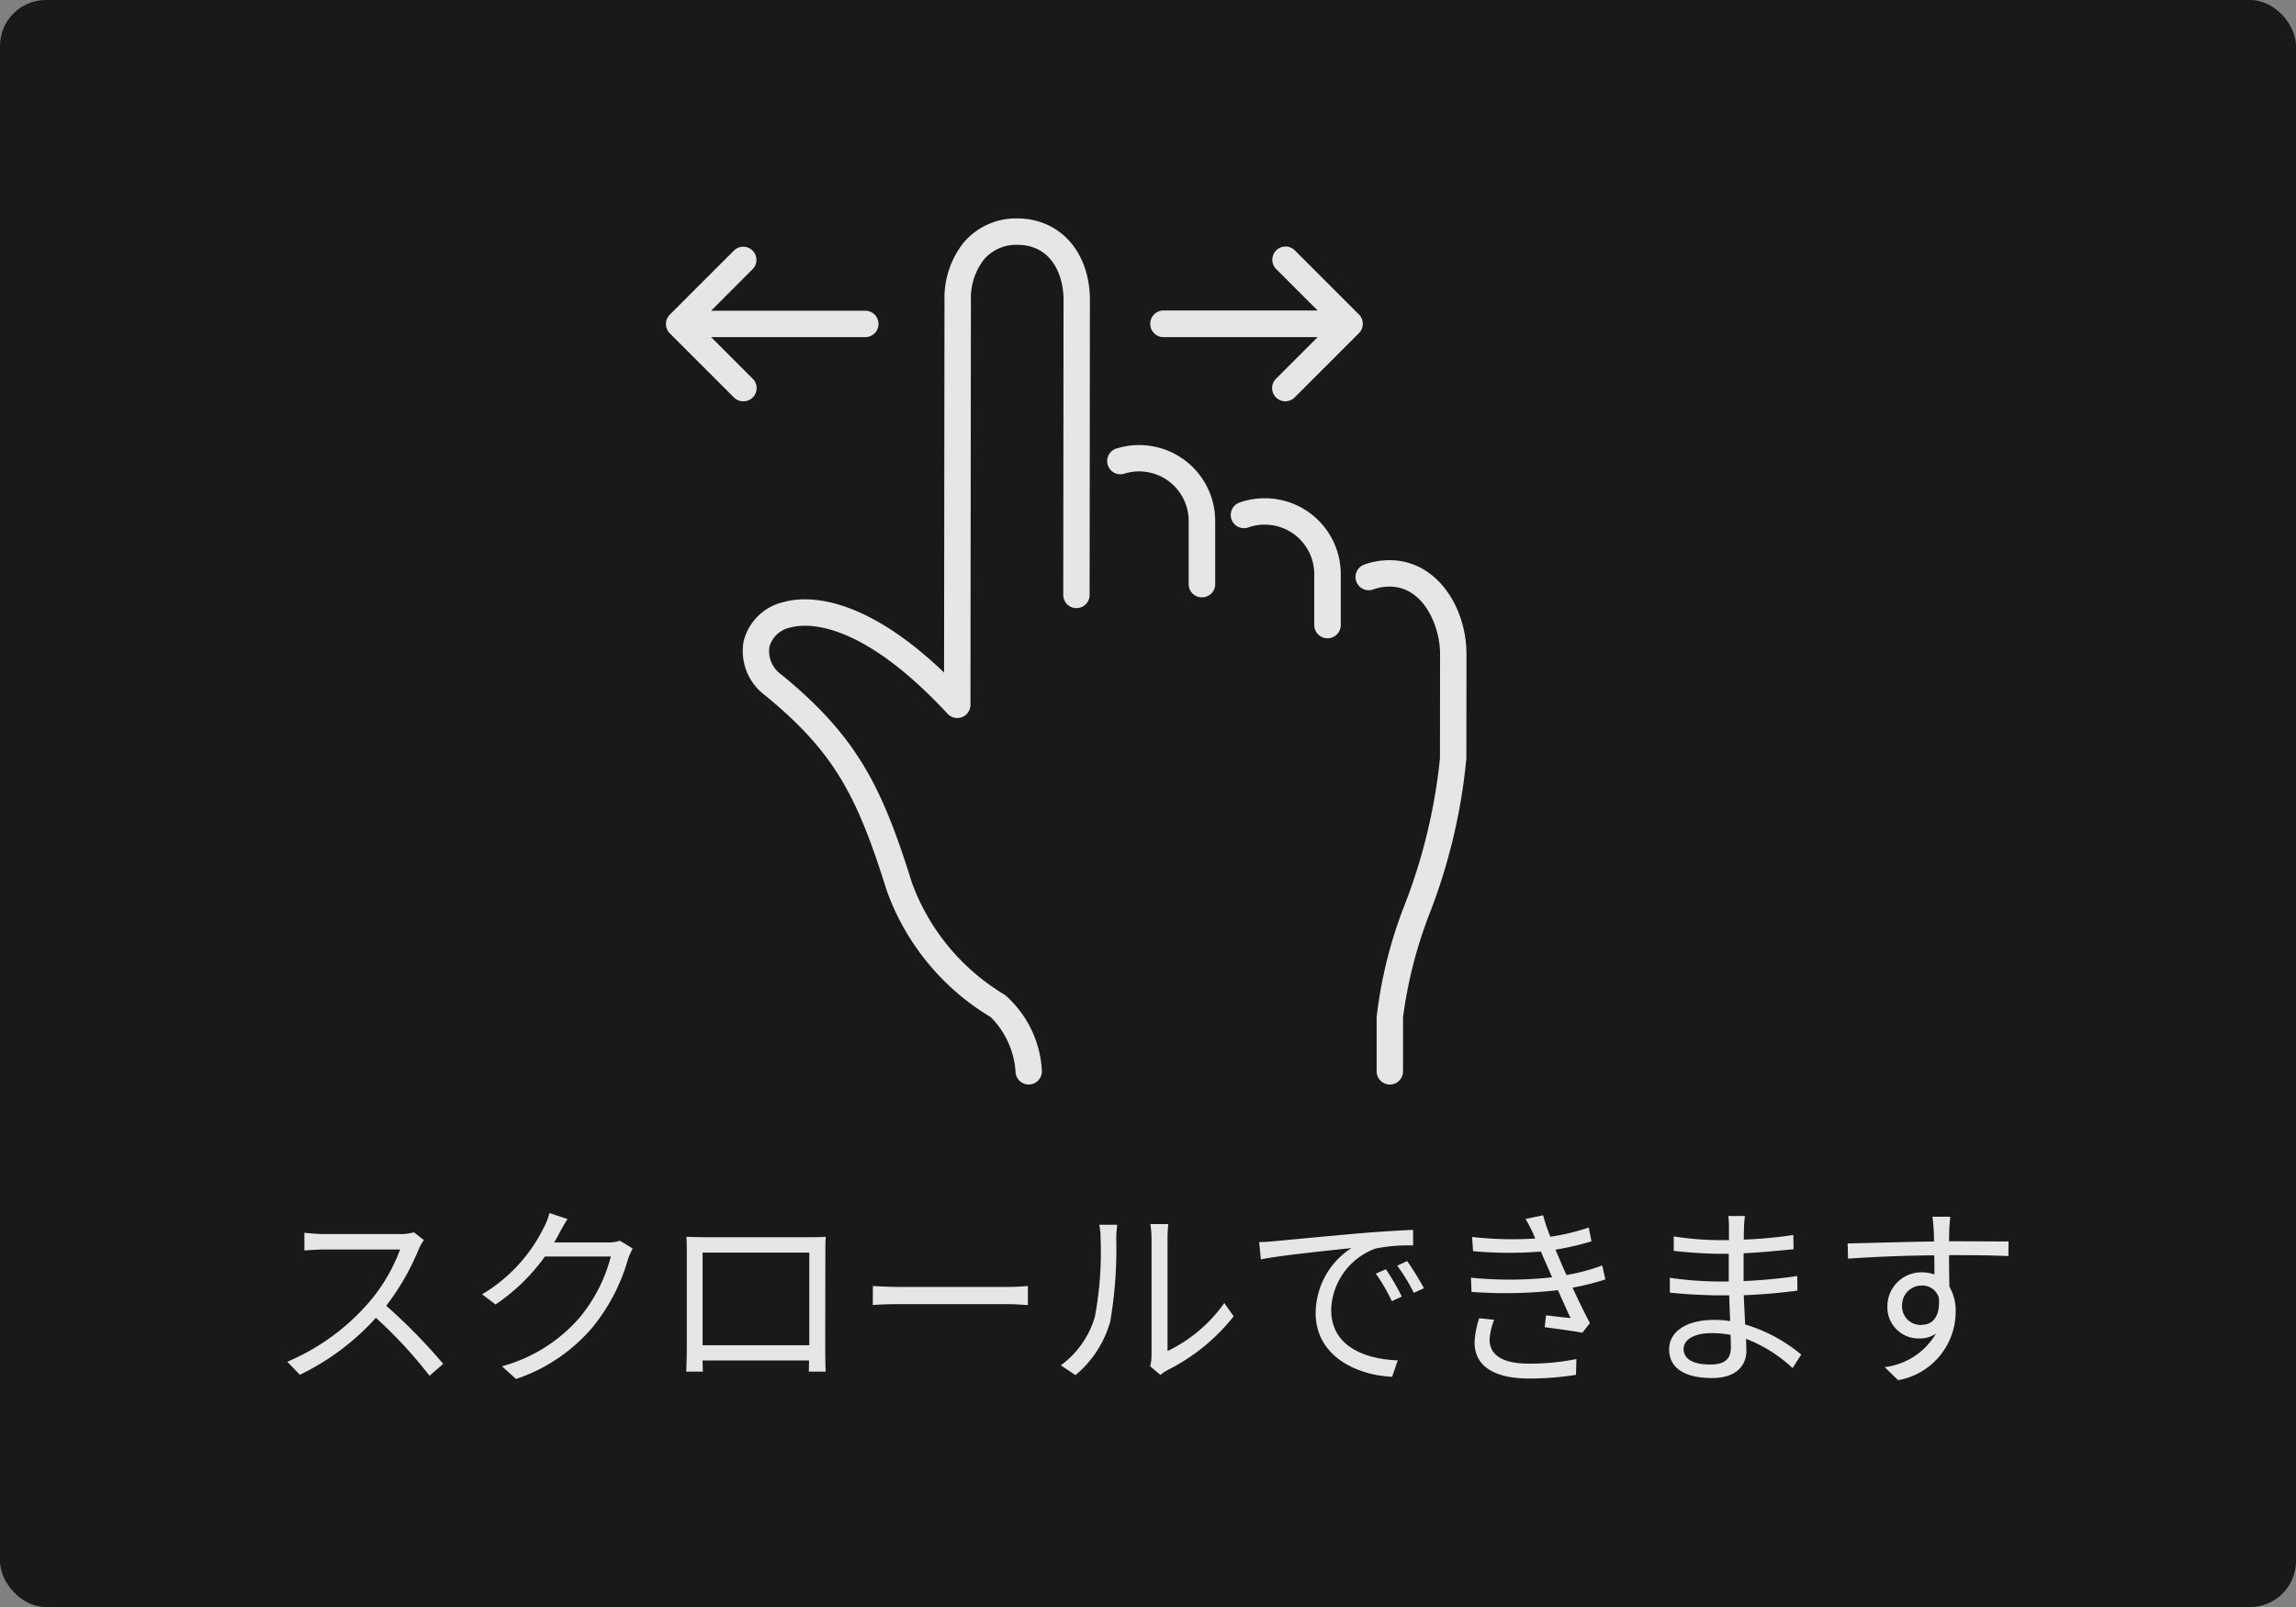 <svg xmlns="http://www.w3.org/2000/svg" width="100" height="70"><rect width="100%" height="100%" fill="#808080" stroke="none"/><g id="ic-scrollnav" transform="translate(-98 -8307.715)" opacity=".801"><rect id="長方形_29805" data-name="長方形 29805" width="100" height="70" rx="2" transform="translate(98 8307.715)"/><g id="グループ_102215" data-name="グループ 102215" transform="translate(127.008 8317.23)" fill="#fff"><path id="パス_1085" data-name="パス 1085" d="M1313.885 2264.314a.575.575 0 0 0 .407-.982l-1.814-1.814h6.715a.575.575 0 1 0 0-1.15h-6.715l1.814-1.815a.575.575 0 0 0-.813-.813l-2.8 2.8a.575.575 0 0 0 0 .813l2.8 2.8a.573.573 0 0 0 .406.161z" transform="translate(-1310.514 -2256.348)"/><path id="パス_1086" data-name="パス 1086" d="M1554.951 2260.946a.575.575 0 0 0 .575.575h6.715l-1.814 1.814a.575.575 0 0 0 .814.813l2.8-2.8a.575.575 0 0 0 0-.813l-2.8-2.8a.575.575 0 0 0-.813.813l1.814 1.813h-6.715a.575.575 0 0 0-.576.585z" transform="translate(-1533.861 -2256.351)"/><path id="パス_1087" data-name="パス 1087" d="M1537.838 2364.433a.575.575 0 0 0 .575-.575v-2.745a3.31 3.31 0 0 0-3.307-3.313h-.007a3.318 3.318 0 0 0-.936.135.575.575 0 1 0 .324 1.1 2.167 2.167 0 0 1 .612-.088 2.158 2.158 0 0 1 2.158 2.161v2.746a.575.575 0 0 0 .581.579z" transform="translate(-1514.494 -2347.928)"/><path id="パス_1088" data-name="パス 1088" d="M1599.84 2390.746a.575.575 0 0 0 .575-.575v-2.211a3.308 3.308 0 0 0-3.307-3.314h-.006a3.286 3.286 0 0 0-1.095.186.575.575 0 1 0 .382 1.085 2.146 2.146 0 0 1 .714-.121 2.157 2.157 0 0 1 2.157 2.163v2.211a.575.575 0 0 0 .58.576z" transform="translate(-1571.027 -2372.458)"/><path id="パス_1089" data-name="パス 1089" d="M1363.647 2260.357a.575.575 0 0 0 .575-.575c.006-5.26.012-12.843.012-12.843 0-2.092-1.3-3.554-3.165-3.558a2.987 2.987 0 0 0-2.356 1.081 3.884 3.884 0 0 0-.812 2.471l-.018 16.228c-3.64-3.479-6.069-3.325-6.992-3.069a2.325 2.325 0 0 0-1.74 1.721 2.4 2.4 0 0 0 .934 2.341c3.016 2.472 4.009 4.372 5.294 8.486a10.6 10.6 0 0 0 4.538 5.534 3.717 3.717 0 0 1 1.078 2.358.575.575 0 0 0 .574.576.575.575 0 0 0 .575-.574 4.708 4.708 0 0 0-1.607-3.328 9.475 9.475 0 0 1-4.062-4.91c-1.3-4.162-2.375-6.337-5.663-9.032a1.258 1.258 0 0 1-.538-1.213 1.186 1.186 0 0 1 .921-.85c.625-.173 2.969-.415 6.838 3.755a.575.575 0 0 0 1-.391c0-1.7.019-17.63.019-17.631a2.738 2.738 0 0 1 .551-1.741 1.831 1.831 0 0 1 1.467-.661c1.49 0 2.017 1.3 2.016 2.406 0 0-.006 7.583-.012 12.843a.575.575 0 0 0 .573.576z" transform="translate(-1345.773 -2243.382)"/><path id="パス_1090" data-name="パス 1090" d="M1660.087 2415.92a3.222 3.222 0 0 0-1.156.192.575.575 0 0 0 .4 1.081 2.021 2.021 0 0 1 .74-.123c1.479.025 2.167 1.765 2.166 2.931l-.005 4.551a24.457 24.457 0 0 1-1.528 6.357 19.4 19.4 0 0 0-1.23 4.914v2.362a.575.575 0 0 0 .575.575.575.575 0 0 0 .575-.576v-2.362a19.571 19.571 0 0 1 1.173-4.554 25.091 25.091 0 0 0 1.585-6.715l.005-4.55c-.002-1.978-1.236-4.046-3.3-4.083z" transform="translate(-1628.524 -2401.033)"/></g><path id="パス_1091" data-name="パス 1091" d="M116.028 8361.395a2.263 2.263 0 0 1-.637.076h-3.276c-.255 0-.739-.042-.858-.059v.773c.093-.008.561-.042.858-.042h3.31a7.57 7.57 0 0 1-1.41 2.365 9.714 9.714 0 0 1-3.5 2.523l.544.569a10.77 10.77 0 0 0 3.313-2.481 19.614 19.614 0 0 1 2.336 2.523l.595-.518a24.362 24.362 0 0 0-2.481-2.532 10.752 10.752 0 0 0 1.427-2.489 2.437 2.437 0 0 1 .212-.374zm8.971.365a1.627 1.627 0 0 1-.552.076h-2.311a3.818 3.818 0 0 0 .2-.357c.085-.161.238-.442.382-.663l-.79-.263a2.572 2.572 0 0 1-.263.671 6.944 6.944 0 0 1-2.667 2.871l.586.442a8.426 8.426 0 0 0 2.149-2.09h2.871a6.838 6.838 0 0 1-1.351 2.651 6.872 6.872 0 0 1-3.39 2.132l.612.552a7.448 7.448 0 0 0 3.381-2.311 8.278 8.278 0 0 0 1.5-2.922 3.626 3.626 0 0 1 .2-.45zm8.249.518v4.035h-4.647v-4.035zm.7-.025c0-.212 0-.45.017-.663-.255.017-.561.017-.748.017h-4.565c-.2 0-.425-.008-.756-.017.017.2.017.467.017.663v4.18c0 .3-.017.926-.025 1.028h.727c-.008-.059-.008-.263-.017-.484h4.638c0 .229-.008.425-.008.484h.731a31.027 31.027 0 0 1-.017-1.019zm2.067 2.311c.263-.025.714-.042 1.181-.042h4.664c.382 0 .739.034.909.042v-.833a9.725 9.725 0 0 1-.917.042h-4.654c-.476 0-.926-.025-1.181-.042zm8.827 3.05a4.687 4.687 0 0 0 1.512-2.328 18.584 18.584 0 0 0 .263-3.61c0-.255.034-.51.042-.612h-.782a3.13 3.13 0 0 1 .059.62 15.2 15.2 0 0 1-.255 3.415 4.032 4.032 0 0 1-1.478 2.09zm3.7-.008a1.7 1.7 0 0 1 .289-.2 8.545 8.545 0 0 0 2.9-2.353l-.408-.578a6.445 6.445 0 0 1-2.472 2.09v-4.9a5.4 5.4 0 0 1 .034-.629h-.782a4.155 4.155 0 0 1 .051.629v5.089a2.023 2.023 0 0 1-.059.476zm9.812-4.6l-.433.187a7.886 7.886 0 0 1 .7 1.2l.433-.2a10.084 10.084 0 0 0-.694-1.192zm.926-.357l-.425.2a7.567 7.567 0 0 1 .722 1.181l.442-.2a12.832 12.832 0 0 0-.733-1.186zm-6.439-.824l.076.748c.909-.187 3.2-.408 3.942-.493a3.4 3.4 0 0 0-1.557 2.828c0 1.877 1.776 2.71 3.33 2.778l.246-.714c-1.368-.051-2.9-.569-2.9-2.209a2.942 2.942 0 0 1 1.92-2.659 6.971 6.971 0 0 1 1.648-.136v-.68a59.9 59.9 0 0 0-2.268.144c-1.546.136-3.135.289-3.687.34a8.783 8.783 0 0 1-.744.048zm9.583 3.313a3.8 3.8 0 0 0-.2 1.053c0 1.053.883 1.572 2.387 1.572a13.03 13.03 0 0 0 2.03-.161l.017-.688a10.1 10.1 0 0 1-2.073.2c-1.2 0-1.708-.408-1.708-1.053a2.878 2.878 0 0 1 .2-.858zm5.36-2.3a8.773 8.773 0 0 1-1.555.416 14.765 14.765 0 0 1-.331-.756l-.153-.348a11.62 11.62 0 0 0 1.57-.364l-.119-.6a9.469 9.469 0 0 1-1.674.4 8.641 8.641 0 0 1-.314-.934l-.765.161a6.064 6.064 0 0 1 .314.595c.034.076.068.161.11.255a15.3 15.3 0 0 1-2.752-.068l.042.62a17.251 17.251 0 0 0 2.956.017c.059.136.119.289.187.433l.3.688a16.8 16.8 0 0 1-3.534.017l.025.62a20.224 20.224 0 0 0 3.763-.076c.2.442.391.884.552 1.215a38.531 38.531 0 0 1-1.07-.119l-.059.518c.535.068 1.215.161 1.64.238l.331-.416a29.287 29.287 0 0 1-.756-1.546 11.205 11.205 0 0 0 1.427-.357zm5.6 3.593c0 .578-.408.722-.892.722-.833 0-1.164-.289-1.164-.68s.433-.688 1.232-.688a4.283 4.283 0 0 1 .816.076c.004.223.012.419.012.563zm3.067.289a6.906 6.906 0 0 0-2.443-1.312c-.017-.4-.042-.841-.059-1.274.8-.034 1.546-.093 2.336-.2l-.008-.637a22.7 22.7 0 0 1-2.336.221v-1.21c.79-.042 1.512-.11 2.175-.178l-.008-.62a18.706 18.706 0 0 1-2.158.2c0-.2 0-.365.008-.467a4.33 4.33 0 0 1 .042-.561h-.722a4.709 4.709 0 0 1 .025.5v.552h-.433a13.412 13.412 0 0 1-1.971-.161v.629c.5.059 1.393.127 1.979.127h.416v1.206h-.45a14.967 14.967 0 0 1-2.115-.161v.646c.6.068 1.538.119 2.115.119h.471c.008.348.025.748.042 1.121a4.749 4.749 0 0 0-.705-.051c-1.215 0-1.954.518-1.954 1.283 0 .816.671 1.249 1.877 1.249 1.1 0 1.487-.6 1.487-1.181 0-.127-.008-.314-.017-.527a6.248 6.248 0 0 1 2.028 1.275zm5.25-1.291a.809.809 0 0 1-.858-.833.854.854 0 0 1 .85-.884.747.747 0 0 1 .748.518c.079.792-.243 1.192-.736 1.192zm1.3-3.041c1.232 0 2 .017 2.472.042l.008-.637c-.408 0-1.444-.008-2.464-.008h-.127c0-.221.008-.416.008-.544l.042-.527h-.773a8.495 8.495 0 0 1 .068 1.079c-1.249.017-2.829.068-3.763.085l.017.663a61.491 61.491 0 0 1 3.755-.144c.008.289.008.586.008.833a1.687 1.687 0 0 0-.561-.093 1.479 1.479 0 0 0-1.487 1.47 1.355 1.355 0 0 0 1.393 1.41 1.208 1.208 0 0 0 .722-.212 3 3 0 0 1-2.234 1.461l.586.569a3.033 3.033 0 0 0 2.506-2.99 2.054 2.054 0 0 0-.272-1.079c-.008-.382-.017-.9-.017-1.376z" fill="#fff" stroke="rgba(0,0,0,0)" stroke-width="1"/></g></svg>